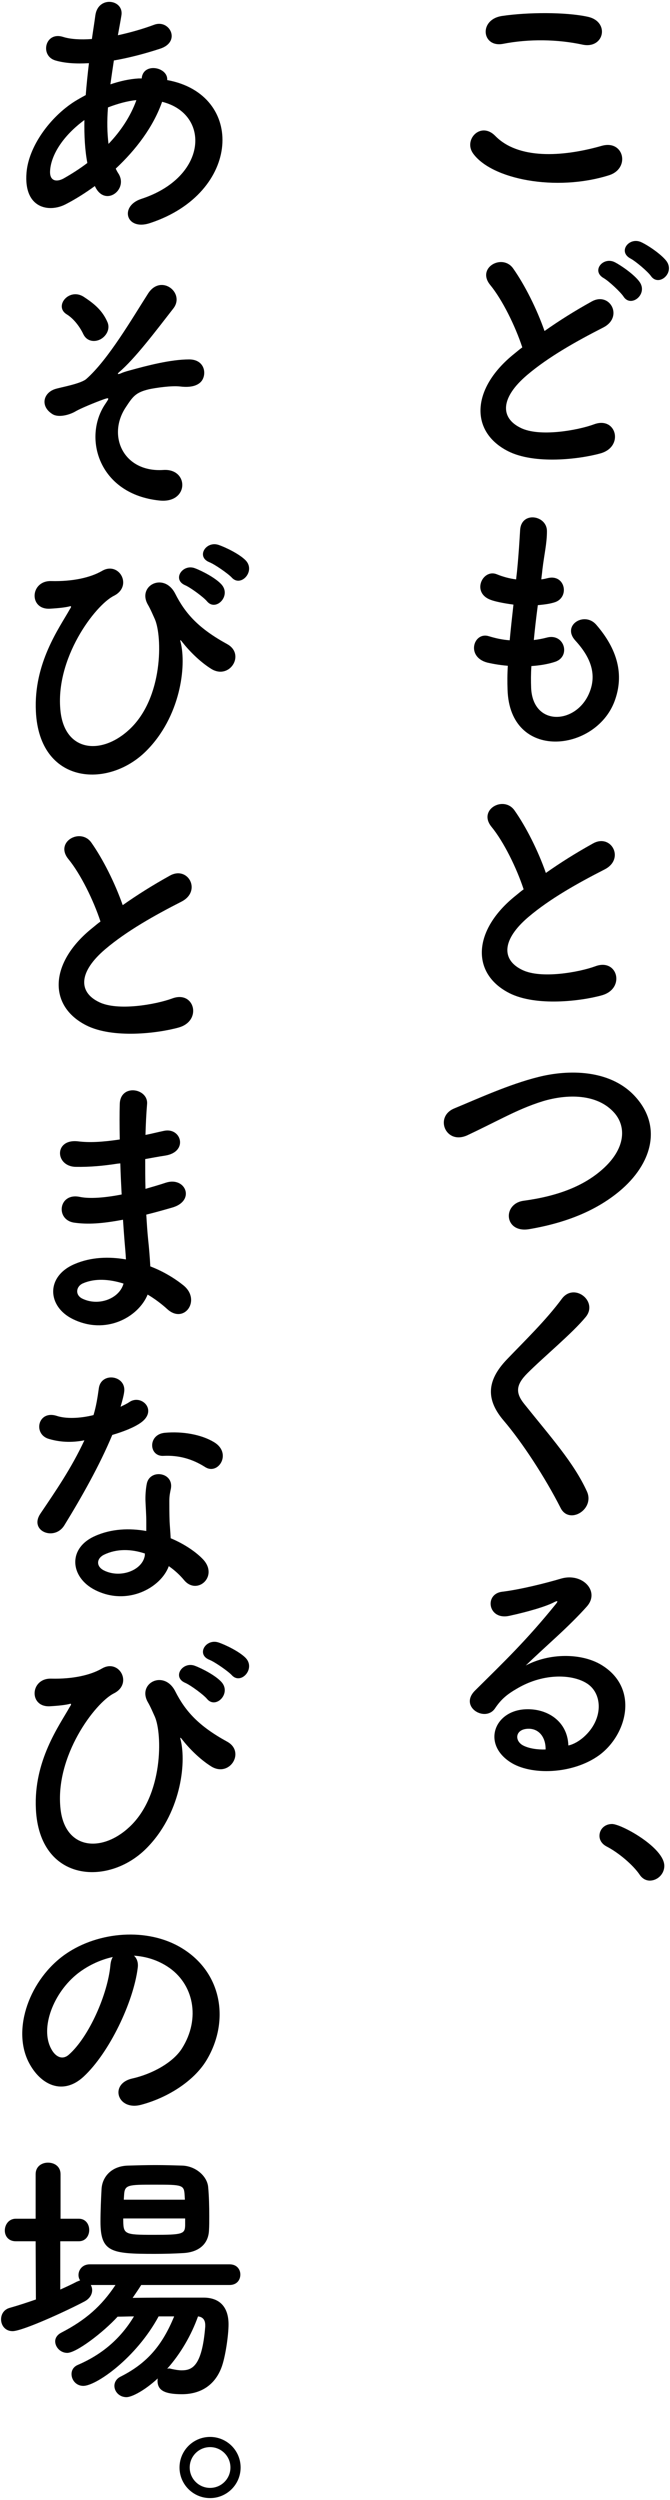 <?xml version="1.0" encoding="UTF-8"?>
<svg id="base" xmlns="http://www.w3.org/2000/svg" width="95" height="354" viewBox="0 0 95 354">
  <path d="M67.065,21.71c-1.368-1.938,1.102-4.559,3.153-2.47,3.229,3.306,9.385,3.04,15.122,1.406,3.153-.874,4.065,3.229,.987,4.18-7.522,2.355-16.642,.569-19.263-3.116Zm4.255-15.501c-3.001,.569-3.495-3.458-.113-3.952,3.609-.531,8.966-.569,12.12,.114,3.191,.684,2.355,4.598-.723,3.951-3.533-.76-7.561-.836-11.284-.113Z"/>
  <path d="M69.496,40.337c-1.976-2.432,1.748-4.483,3.268-2.318,1.634,2.318,3.344,5.699,4.445,8.853,2.052-1.443,4.217-2.812,6.687-4.179,2.584-1.444,4.56,2.203,1.634,3.686-3.875,1.976-7.789,4.179-10.79,6.725-3.762,3.191-3.876,6.041-.912,7.485,2.66,1.329,8.093,.342,10.373-.494,3.191-1.216,4.331,3.153,.949,4.104-3.001,.836-9.347,1.596-13.107-.305-5.472-2.773-5.244-8.929,.911-13.829,.38-.305,.723-.608,1.103-.874-.988-3.002-2.812-6.726-4.56-8.853Zm18.921,1.671c-.418-.646-2.09-2.203-2.812-2.621-1.823-1.026-.076-3.115,1.596-2.242,.95,.494,2.735,1.748,3.458,2.736,1.291,1.747-1.178,3.761-2.242,2.127Zm3.876-2.925c-.456-.646-2.166-2.09-2.888-2.47-1.862-.988-.19-3.116,1.52-2.318,.988,.456,2.773,1.672,3.533,2.622,1.33,1.71-1.063,3.762-2.165,2.166Z"/>
  <path d="M75.309,97.394c.229,5.434,6.155,5.205,8.131,.988,1.33-2.85,.267-5.357-1.861-7.675-1.976-2.166,1.292-4.18,2.964-2.242,2.963,3.42,4.027,7.029,2.583,10.867-2.735,7.219-14.855,8.473-15.159-1.672-.038-1.064-.038-2.204,.038-3.382-1.368-.114-2.432-.342-2.926-.456-3.078-.836-1.899-4.445,.266-3.724,.874,.267,1.862,.494,2.926,.57,.152-1.672,.342-3.344,.532-5.054-1.444-.189-2.66-.455-3.154-.646-2.887-.988-1.216-4.483,.798-3.647,.836,.342,1.786,.607,2.736,.722,.038-.456,.113-.949,.151-1.405,.229-2.394,.305-3.838,.418-5.623,.19-2.66,3.8-2.052,3.8,.189,0,1.786-.38,3.229-.646,5.472-.038,.455-.114,.911-.152,1.367,.342-.038,.646-.114,.95-.189,2.469-.57,3.115,2.812,.873,3.457-.76,.229-1.52,.304-2.317,.38-.228,1.71-.418,3.344-.569,4.939,.646-.076,1.253-.19,1.823-.342,2.508-.684,3.458,2.659,1.216,3.419-1.025,.343-2.204,.532-3.382,.608-.075,1.102-.075,2.128-.038,3.077Z"/>
  <path d="M69.686,117.077c-1.976-2.432,1.748-4.483,3.268-2.317,1.634,2.317,3.344,5.699,4.445,8.853,2.052-1.444,4.218-2.812,6.688-4.18,2.583-1.443,4.56,2.204,1.634,3.686-3.876,1.976-7.789,4.18-10.791,6.726-3.761,3.191-3.875,6.041-.911,7.484,2.659,1.33,8.093,.342,10.372-.494,3.191-1.216,4.331,3.153,.95,4.104-3.002,.836-9.347,1.596-13.108-.304-5.471-2.773-5.243-8.929,.912-13.83,.38-.304,.722-.607,1.102-.874-.987-3.001-2.812-6.725-4.56-8.853Z"/>
  <path d="M75.005,174.057c-3.533,.57-3.799-3.609-.76-4.027,4.787-.646,8.473-2.052,11.171-4.445,3.229-2.85,3.457-5.965,1.709-7.979-2.432-2.774-6.725-2.698-10.145-1.672-1.976,.607-3.723,1.405-5.433,2.241s-3.42,1.71-5.281,2.584c-3.078,1.405-4.712-2.622-1.862-3.8,3.306-1.367,7.789-3.419,11.893-4.445,4.331-1.102,10.106-1.063,13.602,2.584,4.104,4.293,2.584,9.727-2.089,13.602-3.078,2.546-7.182,4.407-12.805,5.357Z"/>
  <path d="M79.489,213.53c-2.203-4.331-5.433-9.271-8.055-12.348-2.508-2.926-2.508-5.623,.456-8.701,2.584-2.697,5.509-5.509,7.789-8.587,1.747-2.317,5.167,.38,3.381,2.584-1.899,2.317-5.927,5.623-8.282,7.979-1.634,1.634-1.71,2.773-.456,4.332,3.8,4.749,7.029,8.32,8.891,12.386,1.178,2.546-2.508,4.787-3.724,2.355Z"/>
  <path d="M82.794,245.947c2.773-2.47,2.659-6.079,.494-7.522-1.976-1.33-6.079-1.596-9.917,.646-1.52,.874-2.317,1.558-3.191,2.85-1.367,2.014-5.167-.228-2.812-2.546,4.18-4.141,7.257-7.066,11.475-12.271,.418-.532,.038-.38-.267-.229-1.063,.57-3.571,1.33-6.383,1.938-3.001,.646-3.571-3.115-.987-3.419,2.545-.304,6.192-1.216,8.358-1.862,3.039-.873,5.547,1.824,3.647,3.952-1.216,1.367-2.735,2.85-4.256,4.255-1.52,1.406-3.039,2.773-4.407,4.104,3.344-1.785,7.865-1.785,10.677-.114,5.472,3.268,3.686,9.955-.304,12.842-3.762,2.698-9.688,2.85-12.576,.95-4.027-2.621-2.242-7.333,2.241-7.484,3.04-.114,5.89,1.71,6.003,5.129,.723-.152,1.521-.608,2.204-1.216Zm-8.093-1.14c-1.672,.152-1.748,1.71-.532,2.355,.874,.456,2.128,.607,3.191,.57,.038-1.748-.987-3.078-2.659-2.926Z"/>
  <path d="M90.698,265.465c-.95-1.405-3.04-3.153-4.674-3.989-.722-.38-1.025-.95-1.025-1.52,0-.874,.684-1.672,1.785-1.672,1.33,0,7.409,3.344,7.409,5.927,0,1.216-1.026,2.09-2.052,2.09-.532,0-1.063-.266-1.443-.836Z"/>
  <path d="M13.448,26.345c-1.405,1.025-2.812,1.899-4.142,2.583-2.355,1.216-5.965,.608-5.547-4.483,.304-3.723,3.344-7.864,6.801-10.068,.494-.304,1.026-.607,1.596-.912,.114-1.443,.267-2.963,.456-4.521-1.823,.113-3.457,0-4.749-.38-2.242-.646-1.481-4.142,1.063-3.344,1.064,.342,2.508,.418,4.104,.304,.152-1.102,.342-2.241,.494-3.382,.418-2.812,4.104-2.203,3.686,.076-.152,.95-.342,1.899-.494,2.773,1.748-.38,3.495-.874,5.129-1.481,2.204-.836,3.876,2.394,.874,3.382-2.09,.684-4.369,1.291-6.573,1.672-.189,1.216-.342,2.317-.493,3.381,1.329-.456,2.697-.76,3.989-.836h.456v-.076c.266-2.241,3.761-1.52,3.609,.305,11.094,2.014,10.524,15.995-2.432,20.251-3.42,1.14-4.369-2.394-1.254-3.42,9.461-3.077,9.841-12.044,2.964-13.754-1.254,3.571-3.724,6.801-6.573,9.461,.113,.266,.266,.531,.418,.76,1.329,2.203-1.824,4.635-3.268,1.938l-.114-.228Zm-1.481-9.347c-3.002,2.203-4.712,4.901-4.863,7.143-.114,1.52,.911,1.672,1.899,1.14,1.14-.646,2.279-1.367,3.382-2.203-.342-1.786-.456-3.838-.418-6.079Zm7.257-2.812c-1.102,.113-2.546,.493-3.914,1.025-.151,1.938-.113,3.647,.076,5.167,1.71-1.785,3.116-3.875,3.952-6.192h-.114Z"/>
  <path d="M14.929,57.203c.532-.798,.646-.95-.151-.685-1.292,.456-3.382,1.33-4.027,1.71-.874,.532-2.47,.95-3.306,.418-1.786-1.102-1.33-3.039,.418-3.571,.722-.229,3.571-.722,4.369-1.406,3.115-2.735,6.535-8.624,8.776-12.12,1.824-2.812,5.281-.076,3.572,2.128-2.546,3.268-5.434,7.104-7.713,9.043-.418,.38,.113,.228,.266,.151,.228-.113,.684-.266,1.254-.418,2.47-.684,5.813-1.558,8.435-1.558,1.976,0,2.47,1.672,1.938,2.773-.342,.723-1.292,1.292-3.191,1.064-1.254-.152-3.495,.189-4.407,.38-1.938,.456-2.317,1.025-3.344,2.583-2.659,4.027-.304,9.233,5.357,8.854,3.647-.229,3.647,4.749-.532,4.331-8.662-.874-10.942-8.929-7.713-13.678Zm-3.115-9.879c-.418-.912-1.292-2.166-2.355-2.812-1.861-1.14,.342-3.838,2.432-2.47,1.443,.95,2.621,1.899,3.344,3.571,.456,1.064-.267,2.09-1.064,2.47s-1.861,.266-2.355-.76Z"/>
  <path d="M5.089,100.746c-.342-6.839,3.343-11.854,4.787-14.438,.152-.228,.342-.531,.038-.456-.57,.152-1.52,.267-2.85,.343-3.002,.151-2.812-3.99,.189-3.914,3.078,.076,5.586-.494,7.22-1.443,2.432-1.406,4.407,2.165,1.671,3.533-2.659,1.33-8.396,8.891-7.561,16.376,.646,5.737,5.813,6.23,9.765,2.545,4.825-4.483,4.673-13.184,3.609-15.615-.228-.494-.607-1.406-.987-2.052-1.559-2.697,2.279-4.673,3.875-1.558,1.443,2.85,3.344,4.939,7.371,7.143,2.621,1.444,.342,5.13-2.28,3.496-1.634-1.026-3.153-2.584-4.103-3.8-.229-.304-.343-.38-.229,0,.874,3.457-.038,10.639-4.901,15.464-5.396,5.357-15.122,4.711-15.615-5.623Zm21.2-17.857c-1.938-.798-.418-3.078,1.33-2.432,1.026,.38,2.926,1.367,3.762,2.279,1.481,1.596-.76,3.913-2.014,2.432-.494-.607-2.317-1.938-3.078-2.279Zm3.42-3.268c-1.938-.76-.532-3.04,1.254-2.47,1.025,.342,2.964,1.292,3.837,2.166,1.521,1.52-.646,3.913-1.938,2.469-.532-.569-2.394-1.861-3.153-2.165Z"/>
  <path d="M9.686,121.637c-1.976-2.432,1.748-4.483,3.268-2.318,1.634,2.318,3.344,5.699,4.445,8.853,2.052-1.443,4.218-2.812,6.688-4.179,2.583-1.444,4.56,2.203,1.634,3.686-3.876,1.976-7.789,4.179-10.791,6.725-3.761,3.191-3.875,6.041-.911,7.485,2.659,1.329,8.093,.342,10.372-.494,3.191-1.216,4.331,3.153,.95,4.104-3.002,.836-9.347,1.596-13.108-.305-5.471-2.773-5.243-8.929,.912-13.829,.38-.305,.722-.608,1.102-.874-.987-3.002-2.812-6.726-4.56-8.853Z"/>
  <path d="M16.677,164.775c-1.976,.304-3.875,.493-5.965,.455-2.926-.075-3.078-4.027,.38-3.609,1.558,.19,3.306,.114,5.889-.266-.038-2.014-.038-3.8,0-5.016,.076-2.925,4.027-2.241,3.876-.037-.114,1.367-.19,2.887-.229,4.407,.798-.152,1.672-.38,2.584-.57,2.508-.57,3.533,2.964,.228,3.495-1.025,.152-1.976,.343-2.85,.494,0,1.406,0,2.812,.038,4.218,.912-.267,1.862-.532,2.888-.874,2.812-.912,4.256,2.584,.874,3.533-1.33,.38-2.546,.722-3.647,.988,.076,1.292,.152,2.47,.266,3.571,.114,1.025,.229,2.394,.305,3.762,1.899,.722,3.533,1.747,4.711,2.697,2.546,2.09,.076,5.547-2.317,3.344-.798-.722-1.748-1.444-2.773-2.052-1.33,3.229-5.966,5.775-10.639,3.457-3.609-1.785-3.838-6.041,.304-7.788,2.317-.988,4.863-1.064,7.257-.646-.038-.798-.114-1.596-.189-2.47-.076-.912-.152-1.976-.229-3.153-3.001,.57-5.015,.684-6.915,.418-2.697-.38-2.241-4.293,.798-3.647,1.103,.228,3.002,.228,5.928-.342-.076-1.444-.152-2.926-.19-4.407l-.38,.038Zm-4.901,16.945c-.987,.418-1.178,1.634-.114,2.165,2.318,1.141,5.281,0,5.852-2.127-2.052-.646-4.065-.76-5.737-.038Z"/>
  <path d="M6.951,203.763c-2.317-.646-1.596-4.142,1.102-3.268,1.254,.418,3.229,.38,5.206-.114,.38-1.254,.569-2.47,.76-3.837,.342-2.242,3.686-1.824,3.609,.342-.038,.569-.267,1.405-.532,2.317,.456-.228,.874-.418,1.216-.646,1.71-1.216,4.104,1.14,1.672,2.888-.95,.684-2.508,1.291-4.065,1.747-1.786,4.294-4.369,8.853-6.801,12.805-1.406,2.279-5.054,.798-3.382-1.672,2.128-3.153,4.369-6.383,6.231-10.373-1.938,.381-3.571,.229-5.016-.189Zm6.535,21.391c-3.533-1.785-3.951-5.889-.038-7.637,2.355-1.063,4.939-1.14,7.295-.722v-1.33c0-.95-.076-1.899-.114-2.85-.038-.76,.038-1.823,.19-2.546,.456-2.089,3.8-1.596,3.419,.685-.113,.569-.228,.987-.228,1.785,0,.874,0,1.824,.038,2.926,.038,.722,.114,1.52,.152,2.355,2.014,.836,3.685,2.014,4.635,3.04,2.166,2.394-.912,5.091-2.735,2.888-.57-.685-1.292-1.368-2.166-1.977-1.102,3.04-5.851,5.699-10.448,3.382Zm1.216-4.978c-1.025,.532-1.102,1.634,.038,2.204,2.279,1.14,5.357,.038,5.775-2.014,.038-.114,0-.266,.038-.38-1.938-.646-3.99-.722-5.852,.189Zm8.473-14.02c-2.09,.114-2.241-3.039,.19-3.268,2.507-.228,5.167,.229,6.99,1.33,2.584,1.558,.608,4.711-1.254,3.533-1.785-1.14-3.723-1.71-5.927-1.596Z"/>
  <path d="M5.089,256.165c-.342-6.839,3.343-11.854,4.787-14.438,.152-.228,.342-.531,.038-.456-.57,.152-1.52,.267-2.85,.343-3.002,.151-2.812-3.99,.189-3.914,3.078,.076,5.586-.494,7.22-1.443,2.432-1.406,4.407,2.165,1.671,3.533-2.659,1.33-8.396,8.891-7.561,16.375,.646,5.737,5.813,6.231,9.765,2.546,4.825-4.483,4.673-13.184,3.609-15.615-.228-.494-.607-1.406-.987-2.052-1.559-2.697,2.279-4.673,3.875-1.558,1.443,2.85,3.344,4.939,7.371,7.143,2.621,1.443,.342,5.129-2.28,3.495-1.634-1.025-3.153-2.583-4.103-3.799-.229-.305-.343-.38-.229,0,.874,3.457-.038,10.639-4.901,15.464-5.396,5.356-15.122,4.711-15.615-5.624Zm21.2-17.856c-1.938-.798-.418-3.078,1.33-2.432,1.026,.38,2.926,1.367,3.762,2.279,1.481,1.596-.76,3.913-2.014,2.432-.494-.607-2.317-1.938-3.078-2.279Zm3.42-3.268c-1.938-.76-.532-3.04,1.254-2.47,1.025,.342,2.964,1.292,3.837,2.166,1.521,1.52-.646,3.913-1.938,2.469-.532-.569-2.394-1.861-3.153-2.165Z"/>
  <path d="M19.527,278.675c-.607,4.825-4.027,12.007-7.675,15.388-2.926,2.698-6.117,1.216-7.789-2.052-2.394-4.711,.152-11.778,5.243-15.312,4.674-3.229,11.627-3.762,16.414-.874,5.889,3.534,6.839,10.524,3.533,15.958-1.786,2.926-5.509,5.281-9.271,6.269-3.344,.874-4.521-2.963-1.254-3.723,2.888-.646,5.813-2.28,7.067-4.256,2.697-4.255,1.671-9.232-2.09-11.626-1.482-.95-3.078-1.406-4.712-1.52,.418,.38,.646,.987,.532,1.747Zm-8.435,.723c-3.533,2.735-5.434,7.788-3.838,10.714,.57,1.102,1.559,1.672,2.508,.836,2.85-2.508,5.51-8.549,5.89-12.652,.038-.456,.151-.874,.342-1.178-1.748,.38-3.458,1.178-4.901,2.28Z"/>
  <path d="M20.021,323.564c-.38,.608-.798,1.216-1.216,1.824,2.203-.038,4.939-.038,7.371-.038h2.773c2.241,.038,3.457,1.367,3.457,3.799,0,1.521-.456,4.712-1.025,6.155-.988,2.546-3.04,3.724-5.585,3.724-2.432,0-3.458-.532-3.458-1.899,0-.114,0-.229,.038-.342-1.938,1.785-3.724,2.659-4.445,2.659-1.025,0-1.71-.798-1.71-1.596,0-.494,.267-1.025,.912-1.33,3.762-1.899,5.889-4.445,7.561-8.511h-2.203c-3.191,5.89-8.853,9.841-10.677,9.841-1.025,0-1.672-.836-1.672-1.672,0-.532,.267-1.025,.874-1.292,3.458-1.481,6.079-3.724,7.979-6.877-.798,0-1.596,.038-2.317,.038-2.052,2.242-5.851,5.13-7.143,5.13-.988,0-1.71-.836-1.71-1.634,0-.456,.266-.912,.836-1.216,3.533-1.824,5.737-3.8,7.713-6.764h-3.496c.114,.229,.19,.456,.19,.722,0,.57-.304,1.179-1.063,1.597-2.812,1.481-8.854,4.217-10.221,4.217-1.064,0-1.634-.836-1.634-1.672,0-.684,.38-1.405,1.254-1.634,1.216-.342,2.47-.76,3.686-1.178l-.038-8.244H2.24c-1.064,0-1.558-.761-1.558-1.521,0-.836,.569-1.672,1.558-1.672h2.812v-6.307c0-1.102,.874-1.634,1.747-1.634,.912,0,1.786,.532,1.786,1.634v6.307h2.584c.987,0,1.481,.798,1.481,1.596s-.494,1.597-1.481,1.597h-2.622v6.839c.836-.38,1.596-.723,2.317-1.103,.19-.075,.343-.151,.494-.189-.151-.229-.228-.494-.228-.76,0-.76,.569-1.521,1.596-1.521h19.833c1.025,0,1.52,.723,1.52,1.444,0,.76-.494,1.481-1.52,1.481h-12.538Zm5.965-4.521c-1.254,.076-2.659,.114-4.065,.114-6.155,0-7.675-.228-7.675-4.56,0-1.481,.076-3.229,.152-4.597,.076-1.672,1.329-3.268,3.724-3.344,1.291-.038,2.621-.076,3.913-.076,1.33,0,2.621,.038,3.837,.076,1.9,.076,3.534,1.52,3.647,3.077,.114,1.216,.152,2.698,.152,4.104,0,.685,0,1.368-.038,1.976-.076,1.977-1.481,3.116-3.647,3.229Zm.266-4.901h-8.776c0,2.242,.038,2.318,4.294,2.318,4.103,0,4.445-.114,4.482-1.33v-.988Zm-.075-3.305c-.076-1.444-.305-1.482-4.18-1.482-3.913,0-4.331,0-4.407,1.521l-.038,.607h8.663l-.038-.646Zm-2.47,24.582c.076,0,.151-.038,.266-.038s.229,.038,.38,.076c.532,.114,.988,.189,1.406,.189,1.481,0,2.888-.569,3.343-6.192v-.19c0-.798-.38-1.178-1.025-1.254-.95,2.66-2.47,5.281-4.369,7.409Z"/>
  <path d="M29.786,353.738c-2.394,0-4.332-1.938-4.332-4.331s1.938-4.331,4.332-4.331,4.331,1.938,4.331,4.331-1.938,4.331-4.331,4.331Zm0-7.219c-1.596,0-2.888,1.292-2.888,2.888s1.292,2.888,2.888,2.888,2.888-1.292,2.888-2.888-1.292-2.888-2.888-2.888Z"/>
</svg>